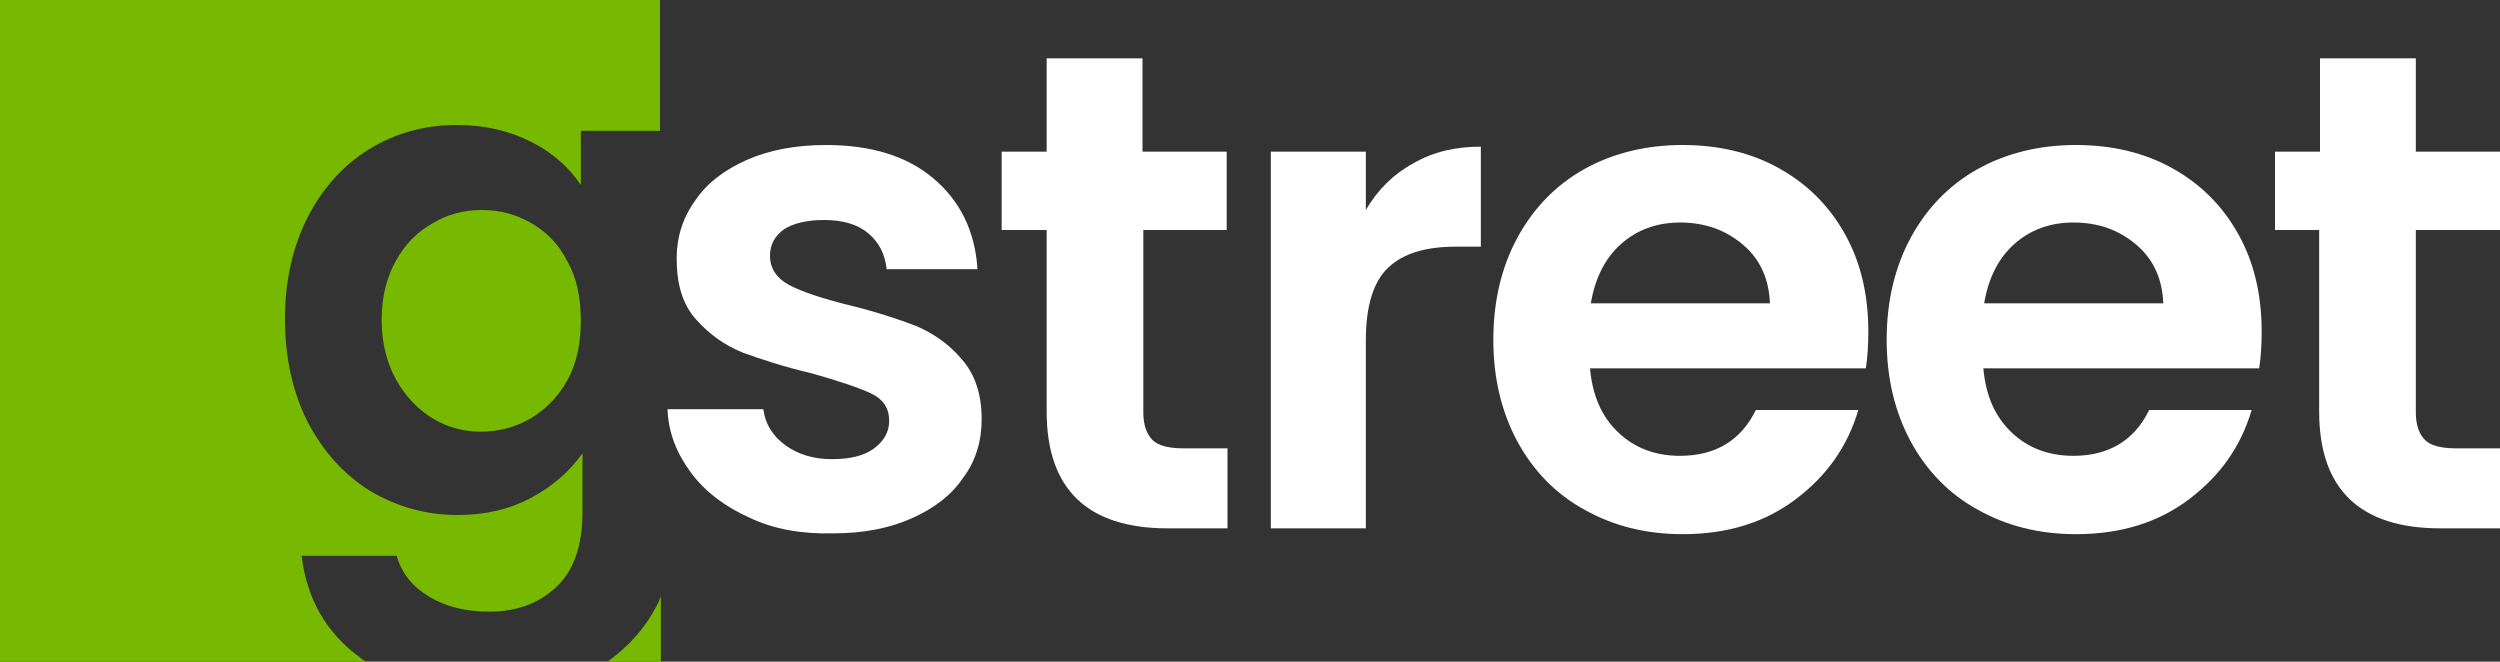 <svg xml:space="preserve" style="enable-background:new 0 0 300 79.4;" viewBox="0 0 300 79.4" y="0px" x="0px" xmlns:xlink="http://www.w3.org/1999/xlink" xmlns="http://www.w3.org/2000/svg" id="Layer_1" version="1.1">
  <rect x="0" y="0" width="300" height="79.4" fill="#333333" stroke="none"/>
  <style>
    .logo-block {
      fill : #77B800
    }
    .logo-text {
      fill : #FFF
    }
  </style>
  <g class="logo-block">
    <path d="M63.8,26.8c-1.9-1.1-3.8-1.6-6-1.6c-2.1,0-4.1,0.5-5.9,1.6
      c-1.8,1-3.3,2.5-4.4,4.5c-1.1,2-1.7,4.3-1.7,7.1c0,2.7,0.6,5.1,1.7,7.1c1.1,2,2.6,3.6,4.4,4.7c1.8,1.1,3.8,1.6,5.8,1.6
      c2.1,0,4.1-0.5,6-1.6c1.8-1.1,3.3-2.6,4.4-4.6c1.1-2,1.6-4.4,1.6-7.1c0-2.8-0.5-5.2-1.6-7.1C67.1,29.4,65.7,27.9,63.8,26.8z"></path>
    <path d="M43.2,78.9c-4.1-3-6.4-7.1-7-12.2h11.4c0.6,2.1,1.9,3.7,3.9,4.9
      c2,1.2,4.4,1.8,7.2,1.8c3.3,0,6-1,8.1-3c2.1-2,3.1-5,3.1-9v-7c-1.5,2.1-3.5,3.9-6.1,5.3c-2.6,1.4-5.5,2.1-8.9,2.1
      c-3.8,0-7.3-1-10.5-2.9c-3.2-2-5.6-4.7-7.5-8.3c-1.8-3.6-2.7-7.7-2.7-12.3c0-4.6,0.9-8.6,2.7-12.2c1.8-3.5,4.3-6.3,7.4-8.2
      c3.1-1.9,6.6-2.9,10.5-2.9c3.4,0,6.3,0.7,8.9,2c2.6,1.3,4.6,3.1,6,5.2v-6.5h9.5V0H0v79.4h43.9C43.6,79.2,43.4,79.1,43.2,78.9z"></path>
    <path d="M78.8,72.7c-1.4,2.7-3.4,4.9-5.9,6.7h6.4v-7.9C79.2,71.9,79,72.3,78.8,72.7z"></path>
  </g>
  <g class="logo-text">
    <path d="M89.9,62.1c-2.9-1.3-5.3-3.1-7-5.4c-1.7-2.3-2.7-4.8-2.8-7.6h11.5c0.2,1.7,1.1,3.2,2.6,4.3c1.5,1.1,3.4,1.7,5.6,1.7
      c2.2,0,3.9-0.4,5.1-1.3c1.2-0.9,1.8-2,1.8-3.3c0-1.5-0.7-2.6-2.2-3.3c-1.5-0.7-3.9-1.5-7.1-2.4c-3.4-0.8-6.1-1.7-8.3-2.5
      c-2.2-0.9-4-2.2-5.6-4c-1.6-1.8-2.3-4.2-2.3-7.3c0-2.5,0.7-4.8,2.2-6.9c1.4-2.1,3.5-3.7,6.2-4.9c2.7-1.2,5.9-1.8,9.5-1.8
      c5.4,0,9.7,1.3,12.9,4s5,6.3,5.3,10.9h-10.9c-0.2-1.8-0.9-3.2-2.2-4.3c-1.3-1.1-3.1-1.6-5.3-1.6c-2.1,0-3.7,0.4-4.8,1.1
      c-1.1,0.8-1.7,1.8-1.7,3.2c0,1.5,0.8,2.7,2.3,3.5c1.5,0.8,3.9,1.6,7.1,2.4c3.3,0.8,6,1.7,8.1,2.5c2.1,0.9,4,2.2,5.5,4
      c1.6,1.8,2.4,4.2,2.4,7.2c0,2.6-0.7,5-2.2,7c-1.4,2.1-3.5,3.7-6.2,4.9s-5.8,1.8-9.4,1.8C96.2,64.1,92.8,63.5,89.9,62.1z"></path>
      <path d="M137.2,27.6v21.9c0,1.5,0.4,2.6,1.1,3.3c0.7,0.7,2,1,3.7,1h5.3v9.6h-7.2c-9.6,0-14.5-4.7-14.5-14V27.6h-5.4v-9.4h5.4V7
      h11.5v11.2h10.1v9.4H137.2z"></path>
      <path d="M169.6,19.6c2.4-1.4,5.1-2,8.1-2v12h-3c-3.6,0-6.3,0.8-8.1,2.5c-1.8,1.7-2.7,4.6-2.7,8.8v22.5h-11.4V18.2h11.4v7
      C165.3,22.8,167.2,20.9,169.6,19.6z"></path>
      <path d="M223.9,44.2h-33.1c0.3,3.3,1.4,5.8,3.4,7.7c2,1.9,4.5,2.8,7.4,2.8c4.2,0,7.3-1.8,9.1-5.5h12.3c-1.3,4.4-3.8,7.9-7.5,10.7
      c-3.7,2.8-8.2,4.2-13.6,4.2c-4.4,0-8.3-1-11.7-2.9c-3.5-1.9-6.2-4.7-8.1-8.2c-1.9-3.5-2.9-7.6-2.9-12.2c0-4.7,1-8.8,2.9-12.3
      c1.9-3.5,4.6-6.3,8-8.2c3.4-1.9,7.4-2.9,11.8-2.9c4.3,0,8.2,0.9,11.6,2.8c3.4,1.9,6,4.5,7.9,7.9c1.9,3.4,2.8,7.3,2.8,11.7
      C224.2,41.4,224.1,42.9,223.9,44.2z M212.4,36.5c-0.1-2.9-1.1-5.3-3.2-7.1c-2.1-1.8-4.6-2.7-7.6-2.7c-2.8,0-5.2,0.9-7.1,2.6
      c-1.9,1.7-3.1,4.1-3.6,7.1H212.4z"></path>
      <path d="M271.1,44.2H238c0.3,3.3,1.4,5.8,3.4,7.7c2,1.9,4.5,2.8,7.4,2.8c4.2,0,7.3-1.8,9.1-5.5h12.3c-1.3,4.4-3.8,7.9-7.5,10.7
      c-3.7,2.8-8.2,4.2-13.6,4.2c-4.4,0-8.3-1-11.7-2.9c-3.5-1.9-6.2-4.7-8.1-8.2c-1.9-3.5-2.9-7.6-2.9-12.2c0-4.7,1-8.8,2.9-12.3
      c1.9-3.5,4.6-6.3,8-8.2c3.4-1.9,7.4-2.9,11.8-2.9c4.3,0,8.2,0.9,11.6,2.8c3.4,1.9,6,4.5,7.9,7.9c1.9,3.4,2.8,7.3,2.8,11.7
      C271.4,41.4,271.3,42.9,271.1,44.2z M259.6,36.5c-0.1-2.9-1.1-5.3-3.2-7.1c-2.1-1.8-4.6-2.7-7.6-2.7c-2.8,0-5.2,0.9-7.1,2.6
      c-1.9,1.7-3.1,4.1-3.6,7.1H259.6z"></path>
      <path d="M289.9,27.6v21.9c0,1.5,0.4,2.6,1.1,3.3c0.7,0.7,2,1,3.7,1h5.3v9.6h-7.2c-9.6,0-14.5-4.7-14.5-14V27.6H273v-9.4h5.4V7h11.5
      v11.2H300v9.4H289.9z"></path>
  </g>
</svg>
